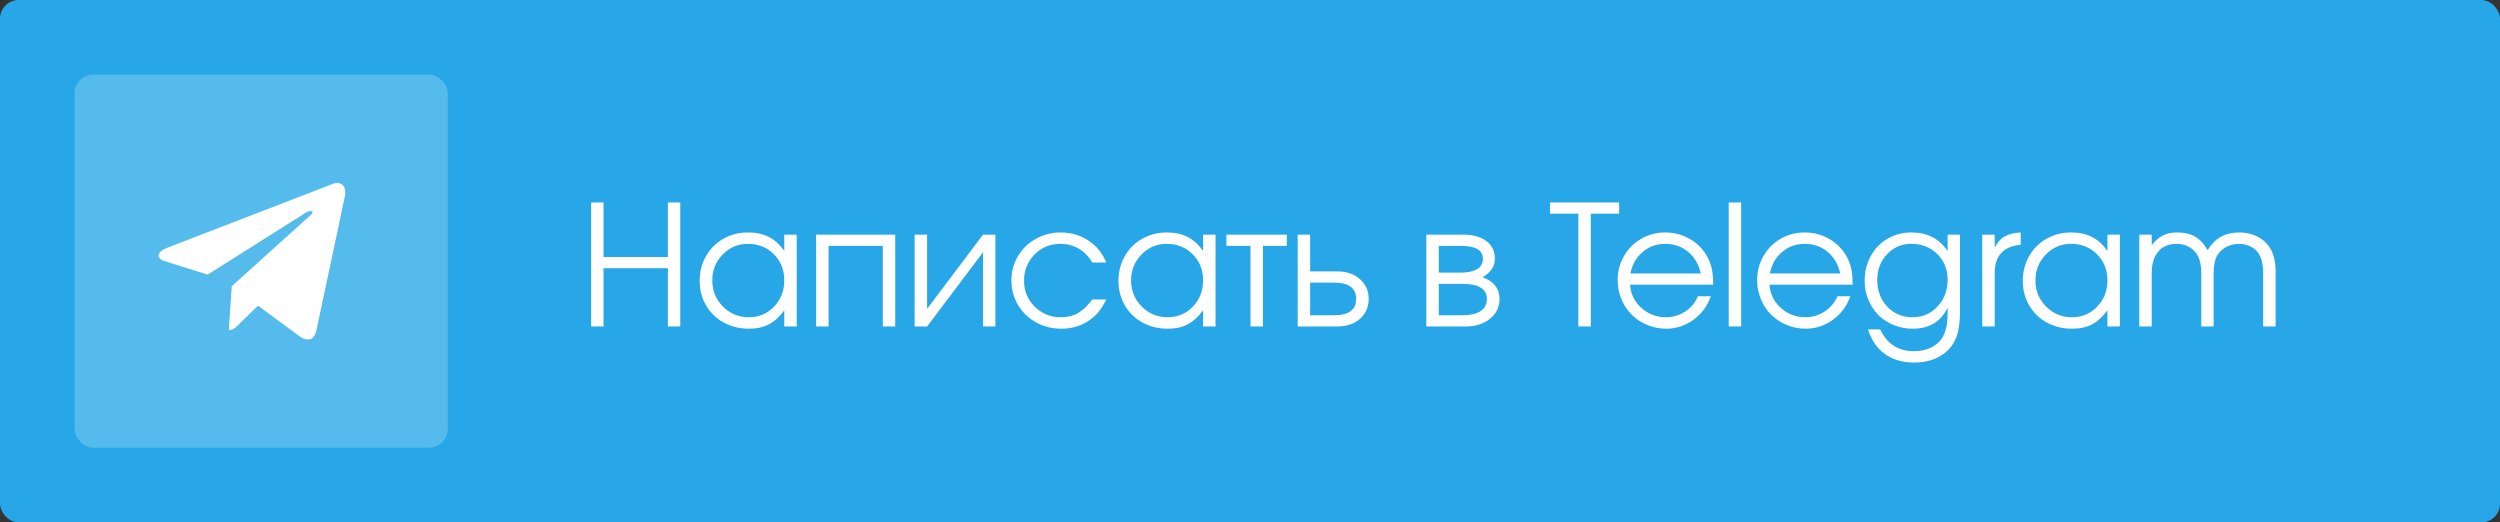 <?xml version="1.0" encoding="UTF-8"?> <svg xmlns="http://www.w3.org/2000/svg" width="268" height="56" viewBox="0 0 268 56" fill="none"><rect x="0" y="0" width="268" height="56" fill="#333333" stroke="none"/><rect width="268" height="56" rx="2" fill="#27A7E7"></rect><rect x="8" y="8" width="40" height="40" rx="2" fill="#55BAEC"></rect><path d="M63.371 35C63.371 35 63.371 30.567 63.371 21.702C63.371 21.702 63.813 21.702 64.698 21.702C64.698 21.702 64.698 23.65 64.698 27.547C64.698 27.547 66.998 27.547 71.598 27.547C71.598 27.547 71.598 25.599 71.598 21.702C71.598 21.702 72.04 21.702 72.925 21.702C72.925 21.702 72.925 26.135 72.925 35C72.925 35 72.482 35 71.598 35C71.598 35 71.598 32.917 71.598 28.751C71.598 28.751 69.298 28.751 64.698 28.751C64.698 28.751 64.698 30.834 64.698 35C64.698 35 64.256 35 63.371 35ZM85.41 25.156C85.41 25.156 85.41 28.438 85.41 35C85.41 35 84.965 35 84.074 35C84.074 35 84.074 34.423 84.074 33.269C83.552 33.972 82.999 34.476 82.413 34.78C81.833 35.085 81.127 35.237 80.295 35.237C79.293 35.237 78.387 35.018 77.579 34.578C76.776 34.133 76.146 33.52 75.689 32.741C75.232 31.956 75.004 31.077 75.004 30.105C75.004 29.132 75.229 28.25 75.68 27.459C76.132 26.668 76.753 26.047 77.544 25.596C78.335 25.145 79.216 24.919 80.189 24.919C81.05 24.919 81.789 25.077 82.404 25.394C83.025 25.704 83.582 26.205 84.074 26.896V25.156H85.41ZM80.172 26.141C79.117 26.141 78.218 26.521 77.473 27.283C76.729 28.045 76.357 28.968 76.357 30.052C76.357 31.159 76.738 32.097 77.5 32.864C78.261 33.626 79.187 34.007 80.277 34.007C81.349 34.007 82.249 33.629 82.975 32.873C83.708 32.111 84.074 31.171 84.074 30.052C84.074 28.933 83.702 28.001 82.958 27.257C82.214 26.513 81.285 26.141 80.172 26.141ZM95.97 35C95.97 35 95.525 35 94.634 35C94.634 35 94.634 32.12 94.634 26.36C94.634 26.36 92.698 26.36 88.825 26.36C88.825 26.36 88.825 29.24 88.825 35C88.825 35 88.379 35 87.489 35C87.489 35 87.489 31.719 87.489 25.156C87.489 25.156 90.316 25.156 95.97 25.156C95.97 25.156 95.97 28.438 95.97 35ZM105.379 25.156C105.379 25.156 105.821 25.156 106.706 25.156C106.706 25.156 106.706 28.438 106.706 35C106.706 35 106.264 35 105.379 35C105.379 35 105.379 32.349 105.379 27.046C105.379 27.046 103.381 29.697 99.385 35C99.385 35 98.939 35 98.049 35C98.049 35 98.049 31.719 98.049 25.156C98.049 25.156 98.494 25.156 99.385 25.156C99.385 25.156 99.385 27.808 99.385 33.11C99.385 33.11 101.383 30.459 105.379 25.156ZM117.099 32.1C117.099 32.1 117.603 32.1 118.611 32.1C118.33 32.633 118.072 33.052 117.838 33.356C117.603 33.655 117.322 33.928 116.994 34.174C116.092 34.883 115.022 35.237 113.786 35.237C112.79 35.237 111.882 35.012 111.061 34.56C110.241 34.103 109.596 33.48 109.128 32.688C108.659 31.892 108.425 31.013 108.425 30.052C108.425 29.108 108.656 28.244 109.119 27.459C109.588 26.674 110.226 26.056 111.035 25.605C111.843 25.148 112.731 24.919 113.698 24.919C114.811 24.919 115.804 25.209 116.677 25.789C117.556 26.369 118.195 27.154 118.593 28.145H117.099C116.718 27.5 116.235 27.005 115.649 26.659C115.063 26.314 114.407 26.141 113.68 26.141C112.585 26.141 111.659 26.521 110.903 27.283C110.153 28.045 109.778 28.98 109.778 30.087C109.778 31.183 110.159 32.111 110.921 32.873C111.688 33.629 112.626 34.007 113.733 34.007C114.436 34.007 115.043 33.86 115.552 33.567C116.068 33.274 116.584 32.785 117.099 32.1ZM130.305 25.156C130.305 25.156 130.305 28.438 130.305 35C130.305 35 129.86 35 128.969 35C128.969 35 128.969 34.423 128.969 33.269C128.448 33.972 127.894 34.476 127.308 34.78C126.728 35.085 126.022 35.237 125.19 35.237C124.188 35.237 123.283 35.018 122.474 34.578C121.671 34.133 121.041 33.52 120.584 32.741C120.127 31.956 119.899 31.077 119.899 30.105C119.899 29.132 120.124 28.25 120.576 27.459C121.027 26.668 121.648 26.047 122.439 25.596C123.23 25.145 124.112 24.919 125.084 24.919C125.946 24.919 126.684 25.077 127.299 25.394C127.92 25.704 128.477 26.205 128.969 26.896V25.156H130.305ZM125.067 26.141C124.012 26.141 123.113 26.521 122.369 27.283C121.624 28.045 121.252 28.968 121.252 30.052C121.252 31.159 121.633 32.097 122.395 32.864C123.157 33.626 124.082 34.007 125.172 34.007C126.245 34.007 127.144 33.629 127.871 32.873C128.603 32.111 128.969 31.171 128.969 30.052C128.969 28.933 128.597 28.001 127.853 27.257C127.109 26.513 126.18 26.141 125.067 26.141ZM137.947 26.36C137.947 26.36 137.095 26.36 135.39 26.36C135.39 26.36 135.39 29.24 135.39 35C135.39 35 134.944 35 134.054 35C134.054 35 134.054 32.12 134.054 26.36C134.054 26.36 133.192 26.36 131.47 26.36C131.47 26.36 131.47 25.959 131.47 25.156C131.47 25.156 133.629 25.156 137.947 25.156C137.947 25.156 137.947 25.558 137.947 26.36ZM140.448 30.298C140.448 30.298 140.448 31.464 140.448 33.796C140.448 33.796 141.298 33.796 142.997 33.796C144.585 33.796 145.379 33.213 145.379 32.047C145.379 30.881 144.585 30.298 142.997 30.298H140.448ZM143.34 29.094C144.359 29.094 145.177 29.372 145.792 29.929C146.413 30.48 146.723 31.186 146.723 32.047C146.723 32.908 146.413 33.617 145.792 34.174C145.177 34.725 144.359 35 143.34 35H139.112V25.156H140.448V29.094H143.34ZM154.238 30.43C154.238 30.43 154.238 31.552 154.238 33.796C154.238 33.796 155.082 33.796 156.77 33.796C157.285 33.796 157.734 33.74 158.114 33.629C158.495 33.518 158.803 33.33 159.037 33.066C159.277 32.803 159.398 32.469 159.398 32.065C159.398 30.975 158.522 30.43 156.77 30.43H154.238ZM160.25 27.749C160.25 28.224 160.107 28.634 159.819 28.98C159.538 29.325 159.236 29.568 158.914 29.709C160.139 30.154 160.751 30.939 160.751 32.065C160.751 32.908 160.411 33.608 159.732 34.165C159.058 34.722 158.185 35 157.112 35H152.902V25.156H156.849C157.903 25.156 158.733 25.385 159.336 25.842C159.945 26.293 160.25 26.929 160.25 27.749ZM158.967 27.749C158.967 26.823 158.188 26.36 156.629 26.36H154.238C154.238 26.36 154.238 27.315 154.238 29.226C154.238 29.226 155.035 29.226 156.629 29.226C157.35 29.226 157.918 29.102 158.334 28.856C158.756 28.61 158.967 28.241 158.967 27.749ZM169.198 35C169.198 35 169.198 30.969 169.198 22.906C169.198 22.906 168.184 22.906 166.157 22.906C166.157 22.906 166.157 22.505 166.157 21.702C166.157 21.702 168.629 21.702 173.575 21.702C173.575 21.702 173.575 22.104 173.575 22.906C173.575 22.906 172.561 22.906 170.534 22.906C170.534 22.906 170.534 26.938 170.534 35C170.534 35 170.088 35 169.198 35ZM183.652 30.518C183.652 30.518 180.684 30.518 174.748 30.518C174.801 31.49 175.199 32.316 175.944 32.996C176.688 33.67 177.567 34.007 178.58 34.007C179.33 34.007 180.022 33.802 180.654 33.392C181.287 32.976 181.741 32.431 182.017 31.757H183.405C183.042 32.794 182.421 33.635 181.542 34.279C180.663 34.918 179.688 35.237 178.615 35.237C177.901 35.237 177.221 35.102 176.576 34.833C175.932 34.563 175.378 34.197 174.915 33.734C174.452 33.272 174.086 32.718 173.817 32.073C173.547 31.429 173.412 30.749 173.412 30.034C173.412 29.097 173.638 28.235 174.089 27.45C174.54 26.665 175.155 26.047 175.935 25.596C176.714 25.145 177.572 24.919 178.51 24.919C179.483 24.919 180.376 25.159 181.191 25.64C182.011 26.12 182.635 26.773 183.063 27.6C183.279 28.016 183.432 28.443 183.52 28.883C183.608 29.316 183.652 29.861 183.652 30.518ZM174.783 29.314H182.324C182.102 28.335 181.648 27.561 180.962 26.993C180.282 26.425 179.465 26.141 178.51 26.141C177.578 26.141 176.77 26.434 176.084 27.02C175.399 27.6 174.965 28.364 174.783 29.314ZM185.317 35C185.317 35 185.317 30.567 185.317 21.702C185.317 21.702 185.763 21.702 186.653 21.702C186.653 21.702 186.653 26.135 186.653 35C186.653 35 186.208 35 185.317 35ZM198.602 30.518C198.602 30.518 195.634 30.518 189.699 30.518C189.751 31.49 190.15 32.316 190.894 32.996C191.638 33.67 192.517 34.007 193.531 34.007C194.281 34.007 194.972 33.802 195.605 33.392C196.238 32.976 196.692 32.431 196.967 31.757H198.356C197.993 32.794 197.372 33.635 196.493 34.279C195.614 34.918 194.638 35.237 193.566 35.237C192.851 35.237 192.171 35.102 191.527 34.833C190.882 34.563 190.329 34.197 189.866 33.734C189.403 33.272 189.037 32.718 188.767 32.073C188.498 31.429 188.363 30.749 188.363 30.034C188.363 29.097 188.588 28.235 189.04 27.45C189.491 26.665 190.106 26.047 190.885 25.596C191.665 25.145 192.523 24.919 193.46 24.919C194.433 24.919 195.327 25.159 196.141 25.64C196.961 26.12 197.585 26.773 198.013 27.6C198.23 28.016 198.382 28.443 198.47 28.883C198.558 29.316 198.602 29.861 198.602 30.518ZM189.734 29.314H197.275C197.052 28.335 196.598 27.561 195.913 26.993C195.233 26.425 194.416 26.141 193.46 26.141C192.529 26.141 191.72 26.434 191.035 27.02C190.349 27.6 189.916 28.364 189.734 29.314ZM210.112 25.156C210.112 25.156 210.112 27.849 210.112 33.233C210.112 34.2 210.041 34.977 209.901 35.562C209.766 36.148 209.531 36.664 209.197 37.109C208.776 37.672 208.219 38.105 207.528 38.41C206.836 38.715 206.06 38.867 205.198 38.867C203.956 38.867 202.91 38.562 202.061 37.953C201.217 37.344 200.613 36.462 200.25 35.308H201.542C201.759 35.694 201.935 35.984 202.07 36.178C202.21 36.371 202.371 36.55 202.553 36.714C203.244 37.335 204.114 37.645 205.163 37.645C205.931 37.645 206.596 37.49 207.158 37.18C207.721 36.869 208.131 36.43 208.389 35.861C208.653 35.305 208.784 34.572 208.784 33.664V33.005C208.398 33.761 207.897 34.323 207.281 34.692C206.666 35.056 205.913 35.237 205.023 35.237C204.308 35.237 203.631 35.105 202.992 34.842C202.36 34.578 201.815 34.221 201.358 33.77C200.906 33.312 200.549 32.768 200.285 32.135C200.022 31.502 199.89 30.831 199.89 30.122C199.89 29.138 200.107 28.25 200.54 27.459C200.974 26.662 201.571 26.041 202.333 25.596C203.101 25.145 203.959 24.919 204.908 24.919C205.746 24.919 206.479 25.077 207.106 25.394C207.733 25.71 208.292 26.211 208.784 26.896V25.156H210.112ZM204.891 26.141C203.854 26.141 202.987 26.513 202.289 27.257C201.592 27.995 201.243 28.915 201.243 30.017C201.243 31.159 201.601 32.111 202.316 32.873C203.036 33.629 203.939 34.007 205.023 34.007C206.095 34.007 206.988 33.623 207.703 32.855C208.424 32.082 208.784 31.124 208.784 29.981C208.784 28.874 208.415 27.957 207.677 27.23C206.939 26.504 206.01 26.141 204.891 26.141ZM212.498 35C212.498 35 212.498 31.719 212.498 25.156C212.498 25.156 212.943 25.156 213.834 25.156C213.834 25.156 213.834 25.622 213.834 26.554C214.092 26.015 214.44 25.616 214.88 25.358C215.325 25.101 215.905 24.954 216.62 24.919V26.237C214.763 26.413 213.834 27.421 213.834 29.261C213.834 29.261 213.834 31.174 213.834 35C213.834 35 213.389 35 212.498 35ZM227.251 25.156C227.251 25.156 227.251 28.438 227.251 35C227.251 35 226.805 35 225.915 35C225.915 35 225.915 34.423 225.915 33.269C225.393 33.972 224.839 34.476 224.253 34.78C223.673 35.085 222.967 35.237 222.135 35.237C221.133 35.237 220.228 35.018 219.419 34.578C218.617 34.133 217.987 33.52 217.53 32.741C217.073 31.956 216.844 31.077 216.844 30.105C216.844 29.132 217.07 28.25 217.521 27.459C217.972 26.668 218.593 26.047 219.384 25.596C220.175 25.145 221.057 24.919 222.03 24.919C222.891 24.919 223.629 25.077 224.245 25.394C224.866 25.704 225.422 26.205 225.915 26.896V25.156H227.251ZM222.012 26.141C220.958 26.141 220.058 26.521 219.314 27.283C218.57 28.045 218.198 28.968 218.198 30.052C218.198 31.159 218.579 32.097 219.34 32.864C220.102 33.626 221.028 34.007 222.118 34.007C223.19 34.007 224.089 33.629 224.816 32.873C225.548 32.111 225.915 31.171 225.915 30.052C225.915 28.933 225.543 28.001 224.798 27.257C224.054 26.513 223.126 26.141 222.012 26.141ZM229.329 35C229.329 35 229.329 31.719 229.329 25.156C229.329 25.156 229.775 25.156 230.665 25.156C230.665 25.156 230.665 25.534 230.665 26.29C231.052 25.792 231.453 25.44 231.869 25.235C232.291 25.024 232.813 24.919 233.434 24.919C234.184 24.919 234.811 25.068 235.315 25.367C235.824 25.66 236.273 26.141 236.659 26.809C237.07 26.152 237.547 25.675 238.092 25.376C238.643 25.071 239.299 24.919 240.061 24.919C240.729 24.919 241.332 25.045 241.871 25.297C242.416 25.549 242.862 25.909 243.207 26.378C243.699 27.046 243.946 27.969 243.946 29.146V35H242.61V29.296C242.61 28.282 242.413 27.526 242.021 27.028C241.804 26.753 241.517 26.536 241.159 26.378C240.802 26.22 240.415 26.141 239.999 26.141C239.525 26.141 239.082 26.249 238.672 26.466C238.268 26.677 237.948 26.967 237.714 27.336C237.439 27.775 237.301 28.429 237.301 29.296V35H235.974V29.261C235.974 28.247 235.751 27.491 235.306 26.993C234.796 26.425 234.131 26.141 233.311 26.141C232.485 26.141 231.837 26.416 231.368 26.967C230.9 27.518 230.665 28.282 230.665 29.261V35C230.665 35 230.22 35 229.329 35Z" fill="white"></path><path d="M35.665 19.717L17.935 26.554C16.725 27.04 16.732 27.715 17.713 28.016L22.265 29.436L32.797 22.791C33.295 22.488 33.75 22.651 33.376 22.983L24.843 30.684H24.841L24.843 30.685L24.529 35.377C24.989 35.377 25.192 35.166 25.45 34.917L27.661 32.767L32.26 36.164C33.108 36.631 33.717 36.391 33.928 35.379L36.947 21.151C37.256 19.912 36.474 19.351 35.665 19.717Z" fill="white"></path></svg> 